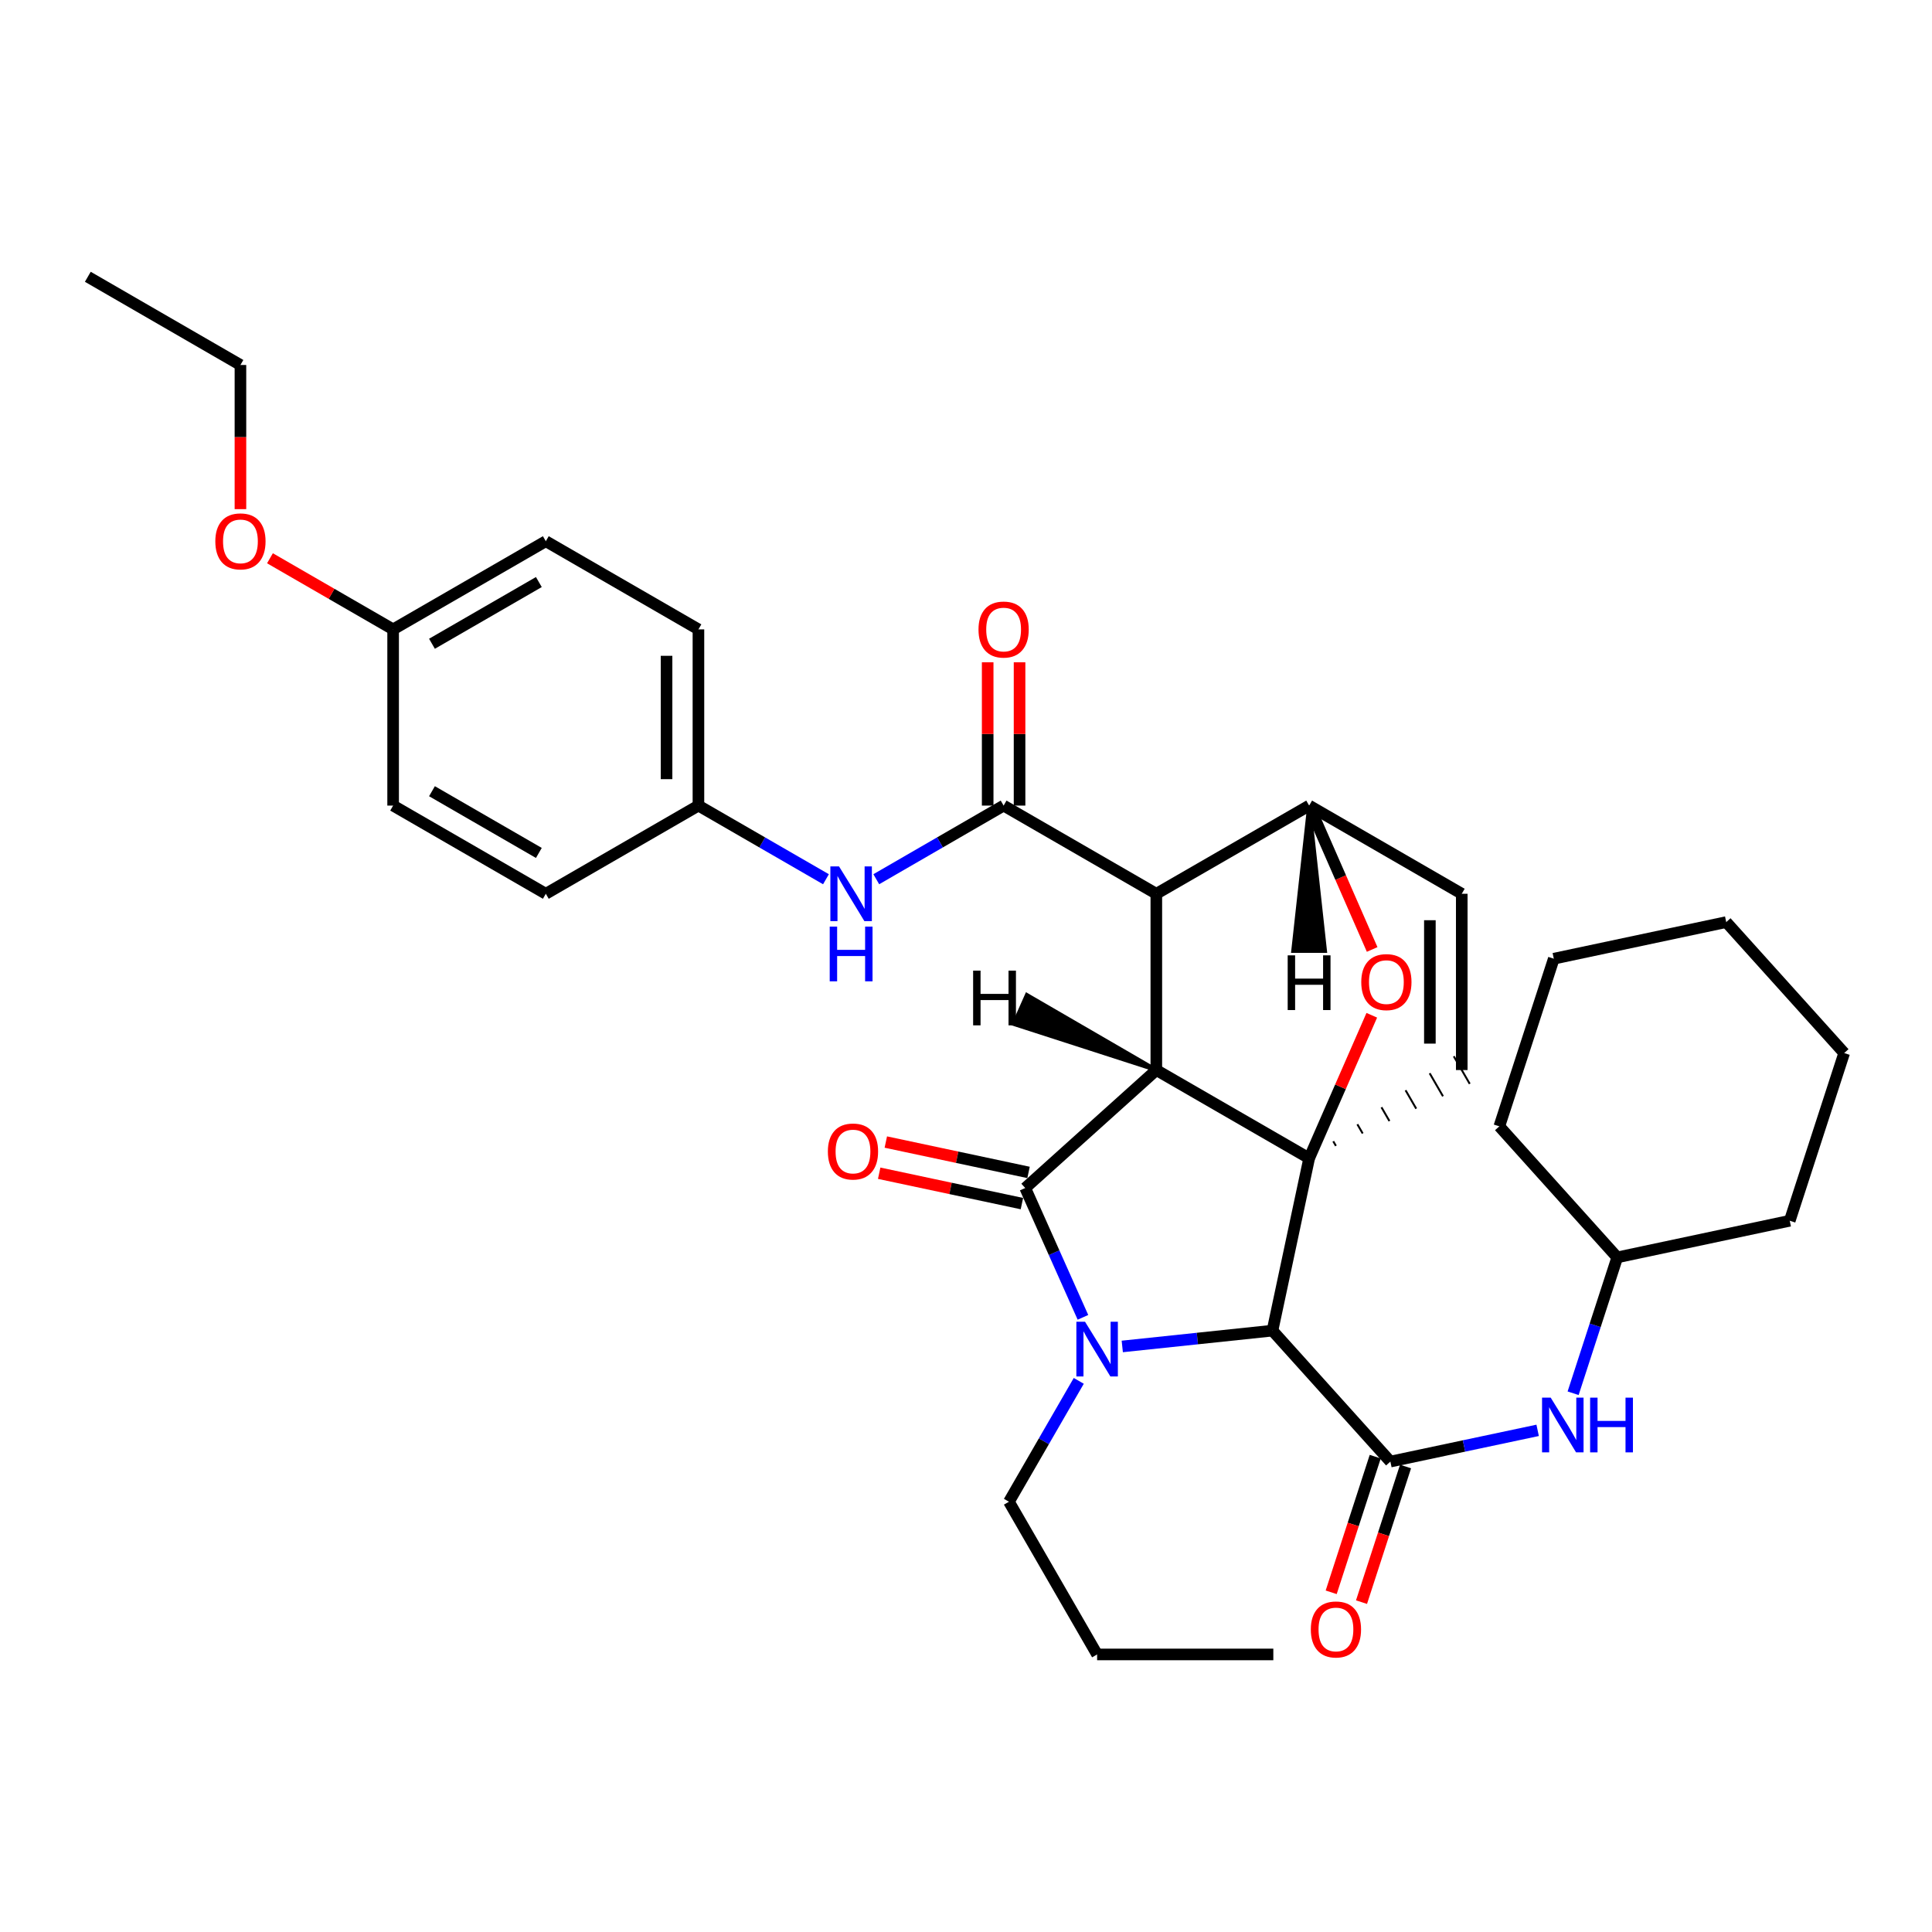 <?xml version='1.0' encoding='iso-8859-1'?>
<svg version='1.1' baseProfile='full'
              xmlns='http://www.w3.org/2000/svg'
                      xmlns:rdkit='http://www.rdkit.org/xml'
                      xmlns:xlink='http://www.w3.org/1999/xlink'
                  xml:space='preserve'
width='1000px' height='1000px' viewBox='0 0 1000 1000'>
<!-- END OF HEADER -->
<rect style='opacity:1.0;fill:#FFFFFF;stroke:none' width='1000' height='1000' x='0' y='0'> </rect>
<path class='bond-0' d='M 598.513,553.86 L 677.618,599.532' style='fill:none;fill-rule:evenodd;stroke:#000000;stroke-width:6px;stroke-linecap:butt;stroke-linejoin:miter;stroke-opacity:1' />
<path class='bond-2' d='M 598.513,553.86 L 598.513,462.617' style='fill:none;fill-rule:evenodd;stroke:#000000;stroke-width:6px;stroke-linecap:butt;stroke-linejoin:miter;stroke-opacity:1' />
<path class='bond-34' d='M 598.513,553.86 L 530.656,614.914' style='fill:none;fill-rule:evenodd;stroke:#000000;stroke-width:6px;stroke-linecap:butt;stroke-linejoin:miter;stroke-opacity:1' />
<path class='bond-39' d='M 598.513,553.86 L 531.5,514.977 L 524.786,530.051 Z' style='fill:#000000;fill-rule:evenodd;fill-opacity:1;stroke:#000000;stroke-width:2px;stroke-linecap:butt;stroke-linejoin:miter;stroke-opacity:1;' />
<path class='bond-35' d='M 677.618,599.532 L 693.826,562.517' style='fill:none;fill-rule:evenodd;stroke:#000000;stroke-width:6px;stroke-linecap:butt;stroke-linejoin:miter;stroke-opacity:1' />
<path class='bond-35' d='M 693.826,562.517 L 710.033,525.503' style='fill:none;fill-rule:evenodd;stroke:#FF0000;stroke-width:6px;stroke-linecap:butt;stroke-linejoin:miter;stroke-opacity:1' />
<path class='bond-36' d='M 677.618,599.532 L 658.632,688.73' style='fill:none;fill-rule:evenodd;stroke:#000000;stroke-width:6px;stroke-linecap:butt;stroke-linejoin:miter;stroke-opacity:1' />
<path class='bond-37' d='M 691.47,593.11 L 690.094,590.729' style='fill:none;fill-rule:evenodd;stroke:#000000;stroke-width:1.0px;stroke-linecap:butt;stroke-linejoin:miter;stroke-opacity:1' />
<path class='bond-37' d='M 705.323,586.688 L 702.57,581.927' style='fill:none;fill-rule:evenodd;stroke:#000000;stroke-width:1.0px;stroke-linecap:butt;stroke-linejoin:miter;stroke-opacity:1' />
<path class='bond-37' d='M 719.176,580.267 L 715.046,573.124' style='fill:none;fill-rule:evenodd;stroke:#000000;stroke-width:1.0px;stroke-linecap:butt;stroke-linejoin:miter;stroke-opacity:1' />
<path class='bond-37' d='M 733.028,573.845 L 727.522,564.322' style='fill:none;fill-rule:evenodd;stroke:#000000;stroke-width:1.0px;stroke-linecap:butt;stroke-linejoin:miter;stroke-opacity:1' />
<path class='bond-37' d='M 746.881,567.424 L 739.998,555.52' style='fill:none;fill-rule:evenodd;stroke:#000000;stroke-width:1.0px;stroke-linecap:butt;stroke-linejoin:miter;stroke-opacity:1' />
<path class='bond-37' d='M 760.734,561.002 L 752.474,546.717' style='fill:none;fill-rule:evenodd;stroke:#000000;stroke-width:1.0px;stroke-linecap:butt;stroke-linejoin:miter;stroke-opacity:1' />
<path class='bond-1' d='M 580.888,696.92 L 619.76,692.825' style='fill:none;fill-rule:evenodd;stroke:#0000FF;stroke-width:6px;stroke-linecap:butt;stroke-linejoin:miter;stroke-opacity:1' />
<path class='bond-1' d='M 619.76,692.825 L 658.632,688.73' style='fill:none;fill-rule:evenodd;stroke:#000000;stroke-width:6px;stroke-linecap:butt;stroke-linejoin:miter;stroke-opacity:1' />
<path class='bond-11' d='M 558.369,714.732 L 540.3,746.014' style='fill:none;fill-rule:evenodd;stroke:#0000FF;stroke-width:6px;stroke-linecap:butt;stroke-linejoin:miter;stroke-opacity:1' />
<path class='bond-11' d='M 540.3,746.014 L 522.231,777.296' style='fill:none;fill-rule:evenodd;stroke:#000000;stroke-width:6px;stroke-linecap:butt;stroke-linejoin:miter;stroke-opacity:1' />
<path class='bond-33' d='M 560.528,681.849 L 545.592,648.382' style='fill:none;fill-rule:evenodd;stroke:#0000FF;stroke-width:6px;stroke-linecap:butt;stroke-linejoin:miter;stroke-opacity:1' />
<path class='bond-33' d='M 545.592,648.382 L 530.656,614.914' style='fill:none;fill-rule:evenodd;stroke:#000000;stroke-width:6px;stroke-linecap:butt;stroke-linejoin:miter;stroke-opacity:1' />
<path class='bond-3' d='M 658.632,688.73 L 719.659,756.513' style='fill:none;fill-rule:evenodd;stroke:#000000;stroke-width:6px;stroke-linecap:butt;stroke-linejoin:miter;stroke-opacity:1' />
<path class='bond-4' d='M 598.513,462.617 L 519.471,416.973' style='fill:none;fill-rule:evenodd;stroke:#000000;stroke-width:6px;stroke-linecap:butt;stroke-linejoin:miter;stroke-opacity:1' />
<path class='bond-30' d='M 598.513,462.617 L 677.618,416.973' style='fill:none;fill-rule:evenodd;stroke:#000000;stroke-width:6px;stroke-linecap:butt;stroke-linejoin:miter;stroke-opacity:1' />
<path class='bond-5' d='M 710.226,491.441 L 693.922,454.207' style='fill:none;fill-rule:evenodd;stroke:#FF0000;stroke-width:6px;stroke-linecap:butt;stroke-linejoin:miter;stroke-opacity:1' />
<path class='bond-5' d='M 693.922,454.207 L 677.618,416.973' style='fill:none;fill-rule:evenodd;stroke:#000000;stroke-width:6px;stroke-linecap:butt;stroke-linejoin:miter;stroke-opacity:1' />
<path class='bond-8' d='M 719.659,756.513 L 757.771,748.429' style='fill:none;fill-rule:evenodd;stroke:#000000;stroke-width:6px;stroke-linecap:butt;stroke-linejoin:miter;stroke-opacity:1' />
<path class='bond-8' d='M 757.771,748.429 L 795.883,740.345' style='fill:none;fill-rule:evenodd;stroke:#0000FF;stroke-width:6px;stroke-linecap:butt;stroke-linejoin:miter;stroke-opacity:1' />
<path class='bond-9' d='M 711.812,753.966 L 700.416,789.068' style='fill:none;fill-rule:evenodd;stroke:#000000;stroke-width:6px;stroke-linecap:butt;stroke-linejoin:miter;stroke-opacity:1' />
<path class='bond-9' d='M 700.416,789.068 L 689.021,824.17' style='fill:none;fill-rule:evenodd;stroke:#FF0000;stroke-width:6px;stroke-linecap:butt;stroke-linejoin:miter;stroke-opacity:1' />
<path class='bond-9' d='M 727.507,759.061 L 716.111,794.163' style='fill:none;fill-rule:evenodd;stroke:#000000;stroke-width:6px;stroke-linecap:butt;stroke-linejoin:miter;stroke-opacity:1' />
<path class='bond-9' d='M 716.111,794.163 L 704.716,829.265' style='fill:none;fill-rule:evenodd;stroke:#FF0000;stroke-width:6px;stroke-linecap:butt;stroke-linejoin:miter;stroke-opacity:1' />
<path class='bond-7' d='M 519.471,416.973 L 486.516,436.03' style='fill:none;fill-rule:evenodd;stroke:#000000;stroke-width:6px;stroke-linecap:butt;stroke-linejoin:miter;stroke-opacity:1' />
<path class='bond-7' d='M 486.516,436.03 L 453.56,455.088' style='fill:none;fill-rule:evenodd;stroke:#0000FF;stroke-width:6px;stroke-linecap:butt;stroke-linejoin:miter;stroke-opacity:1' />
<path class='bond-10' d='M 527.722,416.973 L 527.722,379.89' style='fill:none;fill-rule:evenodd;stroke:#000000;stroke-width:6px;stroke-linecap:butt;stroke-linejoin:miter;stroke-opacity:1' />
<path class='bond-10' d='M 527.722,379.89 L 527.722,342.807' style='fill:none;fill-rule:evenodd;stroke:#FF0000;stroke-width:6px;stroke-linecap:butt;stroke-linejoin:miter;stroke-opacity:1' />
<path class='bond-10' d='M 511.221,416.973 L 511.221,379.89' style='fill:none;fill-rule:evenodd;stroke:#000000;stroke-width:6px;stroke-linecap:butt;stroke-linejoin:miter;stroke-opacity:1' />
<path class='bond-10' d='M 511.221,379.89 L 511.221,342.807' style='fill:none;fill-rule:evenodd;stroke:#FF0000;stroke-width:6px;stroke-linecap:butt;stroke-linejoin:miter;stroke-opacity:1' />
<path class='bond-29' d='M 677.618,416.973 L 756.604,462.617' style='fill:none;fill-rule:evenodd;stroke:#000000;stroke-width:6px;stroke-linecap:butt;stroke-linejoin:miter;stroke-opacity:1' />
<path class='bond-40' d='M 677.618,416.973 L 669.343,492.192 L 685.844,492.197 Z' style='fill:#000000;fill-rule:evenodd;fill-opacity:1;stroke:#000000;stroke-width:2px;stroke-linecap:butt;stroke-linejoin:miter;stroke-opacity:1;' />
<path class='bond-6' d='M 756.604,553.86 L 756.604,462.617' style='fill:none;fill-rule:evenodd;stroke:#000000;stroke-width:6px;stroke-linecap:butt;stroke-linejoin:miter;stroke-opacity:1' />
<path class='bond-6' d='M 740.102,540.173 L 740.102,476.303' style='fill:none;fill-rule:evenodd;stroke:#000000;stroke-width:6px;stroke-linecap:butt;stroke-linejoin:miter;stroke-opacity:1' />
<path class='bond-12' d='M 427.519,455.096 L 394.514,436.034' style='fill:none;fill-rule:evenodd;stroke:#0000FF;stroke-width:6px;stroke-linecap:butt;stroke-linejoin:miter;stroke-opacity:1' />
<path class='bond-12' d='M 394.514,436.034 L 361.509,416.973' style='fill:none;fill-rule:evenodd;stroke:#000000;stroke-width:6px;stroke-linecap:butt;stroke-linejoin:miter;stroke-opacity:1' />
<path class='bond-14' d='M 814.244,721.142 L 825.664,685.983' style='fill:none;fill-rule:evenodd;stroke:#0000FF;stroke-width:6px;stroke-linecap:butt;stroke-linejoin:miter;stroke-opacity:1' />
<path class='bond-14' d='M 825.664,685.983 L 837.084,650.823' style='fill:none;fill-rule:evenodd;stroke:#000000;stroke-width:6px;stroke-linecap:butt;stroke-linejoin:miter;stroke-opacity:1' />
<path class='bond-38' d='M 455.064,607.26 L 492.001,615.122' style='fill:none;fill-rule:evenodd;stroke:#FF0000;stroke-width:6px;stroke-linecap:butt;stroke-linejoin:miter;stroke-opacity:1' />
<path class='bond-38' d='M 492.001,615.122 L 528.938,622.984' style='fill:none;fill-rule:evenodd;stroke:#000000;stroke-width:6px;stroke-linecap:butt;stroke-linejoin:miter;stroke-opacity:1' />
<path class='bond-38' d='M 458.499,591.12 L 495.436,598.982' style='fill:none;fill-rule:evenodd;stroke:#FF0000;stroke-width:6px;stroke-linecap:butt;stroke-linejoin:miter;stroke-opacity:1' />
<path class='bond-38' d='M 495.436,598.982 L 532.373,606.844' style='fill:none;fill-rule:evenodd;stroke:#000000;stroke-width:6px;stroke-linecap:butt;stroke-linejoin:miter;stroke-opacity:1' />
<path class='bond-21' d='M 522.231,777.296 L 567.866,856.337' style='fill:none;fill-rule:evenodd;stroke:#000000;stroke-width:6px;stroke-linecap:butt;stroke-linejoin:miter;stroke-opacity:1' />
<path class='bond-15' d='M 361.509,416.973 L 282.513,462.617' style='fill:none;fill-rule:evenodd;stroke:#000000;stroke-width:6px;stroke-linecap:butt;stroke-linejoin:miter;stroke-opacity:1' />
<path class='bond-16' d='M 361.509,416.973 L 361.509,325.766' style='fill:none;fill-rule:evenodd;stroke:#000000;stroke-width:6px;stroke-linecap:butt;stroke-linejoin:miter;stroke-opacity:1' />
<path class='bond-16' d='M 345.007,403.292 L 345.007,339.447' style='fill:none;fill-rule:evenodd;stroke:#000000;stroke-width:6px;stroke-linecap:butt;stroke-linejoin:miter;stroke-opacity:1' />
<path class='bond-13' d='M 203.482,325.766 L 282.513,280.131' style='fill:none;fill-rule:evenodd;stroke:#000000;stroke-width:6px;stroke-linecap:butt;stroke-linejoin:miter;stroke-opacity:1' />
<path class='bond-13' d='M 223.588,333.211 L 278.91,301.267' style='fill:none;fill-rule:evenodd;stroke:#000000;stroke-width:6px;stroke-linecap:butt;stroke-linejoin:miter;stroke-opacity:1' />
<path class='bond-19' d='M 203.482,325.766 L 171.606,307.361' style='fill:none;fill-rule:evenodd;stroke:#000000;stroke-width:6px;stroke-linecap:butt;stroke-linejoin:miter;stroke-opacity:1' />
<path class='bond-19' d='M 171.606,307.361 L 139.731,288.955' style='fill:none;fill-rule:evenodd;stroke:#FF0000;stroke-width:6px;stroke-linecap:butt;stroke-linejoin:miter;stroke-opacity:1' />
<path class='bond-32' d='M 203.482,325.766 L 203.482,416.973' style='fill:none;fill-rule:evenodd;stroke:#000000;stroke-width:6px;stroke-linecap:butt;stroke-linejoin:miter;stroke-opacity:1' />
<path class='bond-22' d='M 837.084,650.823 L 776.048,582.994' style='fill:none;fill-rule:evenodd;stroke:#000000;stroke-width:6px;stroke-linecap:butt;stroke-linejoin:miter;stroke-opacity:1' />
<path class='bond-23' d='M 837.084,650.823 L 926.365,631.856' style='fill:none;fill-rule:evenodd;stroke:#000000;stroke-width:6px;stroke-linecap:butt;stroke-linejoin:miter;stroke-opacity:1' />
<path class='bond-18' d='M 282.513,462.617 L 203.482,416.973' style='fill:none;fill-rule:evenodd;stroke:#000000;stroke-width:6px;stroke-linecap:butt;stroke-linejoin:miter;stroke-opacity:1' />
<path class='bond-18' d='M 278.911,441.481 L 223.589,409.53' style='fill:none;fill-rule:evenodd;stroke:#000000;stroke-width:6px;stroke-linecap:butt;stroke-linejoin:miter;stroke-opacity:1' />
<path class='bond-17' d='M 361.509,325.766 L 282.513,280.131' style='fill:none;fill-rule:evenodd;stroke:#000000;stroke-width:6px;stroke-linecap:butt;stroke-linejoin:miter;stroke-opacity:1' />
<path class='bond-20' d='M 124.45,263.531 L 124.45,226.224' style='fill:none;fill-rule:evenodd;stroke:#FF0000;stroke-width:6px;stroke-linecap:butt;stroke-linejoin:miter;stroke-opacity:1' />
<path class='bond-20' d='M 124.45,226.224 L 124.45,188.916' style='fill:none;fill-rule:evenodd;stroke:#000000;stroke-width:6px;stroke-linecap:butt;stroke-linejoin:miter;stroke-opacity:1' />
<path class='bond-24' d='M 124.45,188.916 L 45.455,143.263' style='fill:none;fill-rule:evenodd;stroke:#000000;stroke-width:6px;stroke-linecap:butt;stroke-linejoin:miter;stroke-opacity:1' />
<path class='bond-25' d='M 567.866,856.337 L 659.072,856.337' style='fill:none;fill-rule:evenodd;stroke:#000000;stroke-width:6px;stroke-linecap:butt;stroke-linejoin:miter;stroke-opacity:1' />
<path class='bond-26' d='M 776.048,582.994 L 804.247,496.224' style='fill:none;fill-rule:evenodd;stroke:#000000;stroke-width:6px;stroke-linecap:butt;stroke-linejoin:miter;stroke-opacity:1' />
<path class='bond-27' d='M 926.365,631.856 L 954.545,545.059' style='fill:none;fill-rule:evenodd;stroke:#000000;stroke-width:6px;stroke-linecap:butt;stroke-linejoin:miter;stroke-opacity:1' />
<path class='bond-31' d='M 804.247,496.224 L 893.491,477.276' style='fill:none;fill-rule:evenodd;stroke:#000000;stroke-width:6px;stroke-linecap:butt;stroke-linejoin:miter;stroke-opacity:1' />
<path class='bond-28' d='M 954.545,545.059 L 893.491,477.276' style='fill:none;fill-rule:evenodd;stroke:#000000;stroke-width:6px;stroke-linecap:butt;stroke-linejoin:miter;stroke-opacity:1' />
<path  class='atom-2' d='M 561.606 684.132
L 570.886 699.132
Q 571.806 700.612, 573.286 703.292
Q 574.766 705.972, 574.846 706.132
L 574.846 684.132
L 578.606 684.132
L 578.606 712.452
L 574.726 712.452
L 564.766 696.052
Q 563.606 694.132, 562.366 691.932
Q 561.166 689.732, 560.806 689.052
L 560.806 712.452
L 557.126 712.452
L 557.126 684.132
L 561.606 684.132
' fill='#0000FF'/>
<path  class='atom-5' d='M 704.587 508.332
Q 704.587 501.532, 707.947 497.732
Q 711.307 493.932, 717.587 493.932
Q 723.867 493.932, 727.227 497.732
Q 730.587 501.532, 730.587 508.332
Q 730.587 515.212, 727.187 519.132
Q 723.787 523.012, 717.587 523.012
Q 711.347 523.012, 707.947 519.132
Q 704.587 515.252, 704.587 508.332
M 717.587 519.812
Q 721.907 519.812, 724.227 516.932
Q 726.587 514.012, 726.587 508.332
Q 726.587 502.772, 724.227 499.972
Q 721.907 497.132, 717.587 497.132
Q 713.267 497.132, 710.907 499.932
Q 708.587 502.732, 708.587 508.332
Q 708.587 514.052, 710.907 516.932
Q 713.267 519.812, 717.587 519.812
' fill='#FF0000'/>
<path  class='atom-11' d='M 434.28 448.457
L 443.56 463.457
Q 444.48 464.937, 445.96 467.617
Q 447.44 470.297, 447.52 470.457
L 447.52 448.457
L 451.28 448.457
L 451.28 476.777
L 447.4 476.777
L 437.44 460.377
Q 436.28 458.457, 435.04 456.257
Q 433.84 454.057, 433.48 453.377
L 433.48 476.777
L 429.8 476.777
L 429.8 448.457
L 434.28 448.457
' fill='#0000FF'/>
<path  class='atom-11' d='M 429.46 479.609
L 433.3 479.609
L 433.3 491.649
L 447.78 491.649
L 447.78 479.609
L 451.62 479.609
L 451.62 507.929
L 447.78 507.929
L 447.78 494.849
L 433.3 494.849
L 433.3 507.929
L 429.46 507.929
L 429.46 479.609
' fill='#0000FF'/>
<path  class='atom-12' d='M 802.644 723.423
L 811.924 738.423
Q 812.844 739.903, 814.324 742.583
Q 815.804 745.263, 815.884 745.423
L 815.884 723.423
L 819.644 723.423
L 819.644 751.743
L 815.764 751.743
L 805.804 735.343
Q 804.644 733.423, 803.404 731.223
Q 802.204 729.023, 801.844 728.343
L 801.844 751.743
L 798.164 751.743
L 798.164 723.423
L 802.644 723.423
' fill='#0000FF'/>
<path  class='atom-12' d='M 823.044 723.423
L 826.884 723.423
L 826.884 735.463
L 841.364 735.463
L 841.364 723.423
L 845.204 723.423
L 845.204 751.743
L 841.364 751.743
L 841.364 738.663
L 826.884 738.663
L 826.884 751.743
L 823.044 751.743
L 823.044 723.423
' fill='#0000FF'/>
<path  class='atom-13' d='M 428.503 596.018
Q 428.503 589.218, 431.863 585.418
Q 435.223 581.618, 441.503 581.618
Q 447.783 581.618, 451.143 585.418
Q 454.503 589.218, 454.503 596.018
Q 454.503 602.898, 451.103 606.818
Q 447.703 610.698, 441.503 610.698
Q 435.263 610.698, 431.863 606.818
Q 428.503 602.938, 428.503 596.018
M 441.503 607.498
Q 445.823 607.498, 448.143 604.618
Q 450.503 601.698, 450.503 596.018
Q 450.503 590.458, 448.143 587.658
Q 445.823 584.818, 441.503 584.818
Q 437.183 584.818, 434.823 587.618
Q 432.503 590.418, 432.503 596.018
Q 432.503 601.738, 434.823 604.618
Q 437.183 607.498, 441.503 607.498
' fill='#FF0000'/>
<path  class='atom-14' d='M 678.479 843.399
Q 678.479 836.599, 681.839 832.799
Q 685.199 828.999, 691.479 828.999
Q 697.759 828.999, 701.119 832.799
Q 704.479 836.599, 704.479 843.399
Q 704.479 850.279, 701.079 854.199
Q 697.679 858.079, 691.479 858.079
Q 685.239 858.079, 681.839 854.199
Q 678.479 850.319, 678.479 843.399
M 691.479 854.879
Q 695.799 854.879, 698.119 851.999
Q 700.479 849.079, 700.479 843.399
Q 700.479 837.839, 698.119 835.039
Q 695.799 832.199, 691.479 832.199
Q 687.159 832.199, 684.799 834.999
Q 682.479 837.799, 682.479 843.399
Q 682.479 849.119, 684.799 851.999
Q 687.159 854.879, 691.479 854.879
' fill='#FF0000'/>
<path  class='atom-15' d='M 506.471 325.846
Q 506.471 319.046, 509.831 315.246
Q 513.191 311.446, 519.471 311.446
Q 525.751 311.446, 529.111 315.246
Q 532.471 319.046, 532.471 325.846
Q 532.471 332.726, 529.071 336.646
Q 525.671 340.526, 519.471 340.526
Q 513.231 340.526, 509.831 336.646
Q 506.471 332.766, 506.471 325.846
M 519.471 337.326
Q 523.791 337.326, 526.111 334.446
Q 528.471 331.526, 528.471 325.846
Q 528.471 320.286, 526.111 317.486
Q 523.791 314.646, 519.471 314.646
Q 515.151 314.646, 512.791 317.446
Q 510.471 320.246, 510.471 325.846
Q 510.471 331.566, 512.791 334.446
Q 515.151 337.326, 519.471 337.326
' fill='#FF0000'/>
<path  class='atom-24' d='M 111.45 280.211
Q 111.45 273.411, 114.81 269.611
Q 118.17 265.811, 124.45 265.811
Q 130.73 265.811, 134.09 269.611
Q 137.45 273.411, 137.45 280.211
Q 137.45 287.091, 134.05 291.011
Q 130.65 294.891, 124.45 294.891
Q 118.21 294.891, 114.81 291.011
Q 111.45 287.131, 111.45 280.211
M 124.45 291.691
Q 128.77 291.691, 131.09 288.811
Q 133.45 285.891, 133.45 280.211
Q 133.45 274.651, 131.09 271.851
Q 128.77 269.011, 124.45 269.011
Q 120.13 269.011, 117.77 271.811
Q 115.45 274.611, 115.45 280.211
Q 115.45 285.931, 117.77 288.811
Q 120.13 291.691, 124.45 291.691
' fill='#FF0000'/>
<path  class='atom-35' d='M 503.691 502.398
L 507.531 502.398
L 507.531 514.438
L 522.011 514.438
L 522.011 502.398
L 525.851 502.398
L 525.851 530.718
L 522.011 530.718
L 522.011 517.638
L 507.531 517.638
L 507.531 530.718
L 503.691 530.718
L 503.691 502.398
' fill='#000000'/>
<path  class='atom-36' d='M 666.508 494.486
L 670.348 494.486
L 670.348 506.526
L 684.828 506.526
L 684.828 494.486
L 688.668 494.486
L 688.668 522.806
L 684.828 522.806
L 684.828 509.726
L 670.348 509.726
L 670.348 522.806
L 666.508 522.806
L 666.508 494.486
' fill='#000000'/>
</svg>
